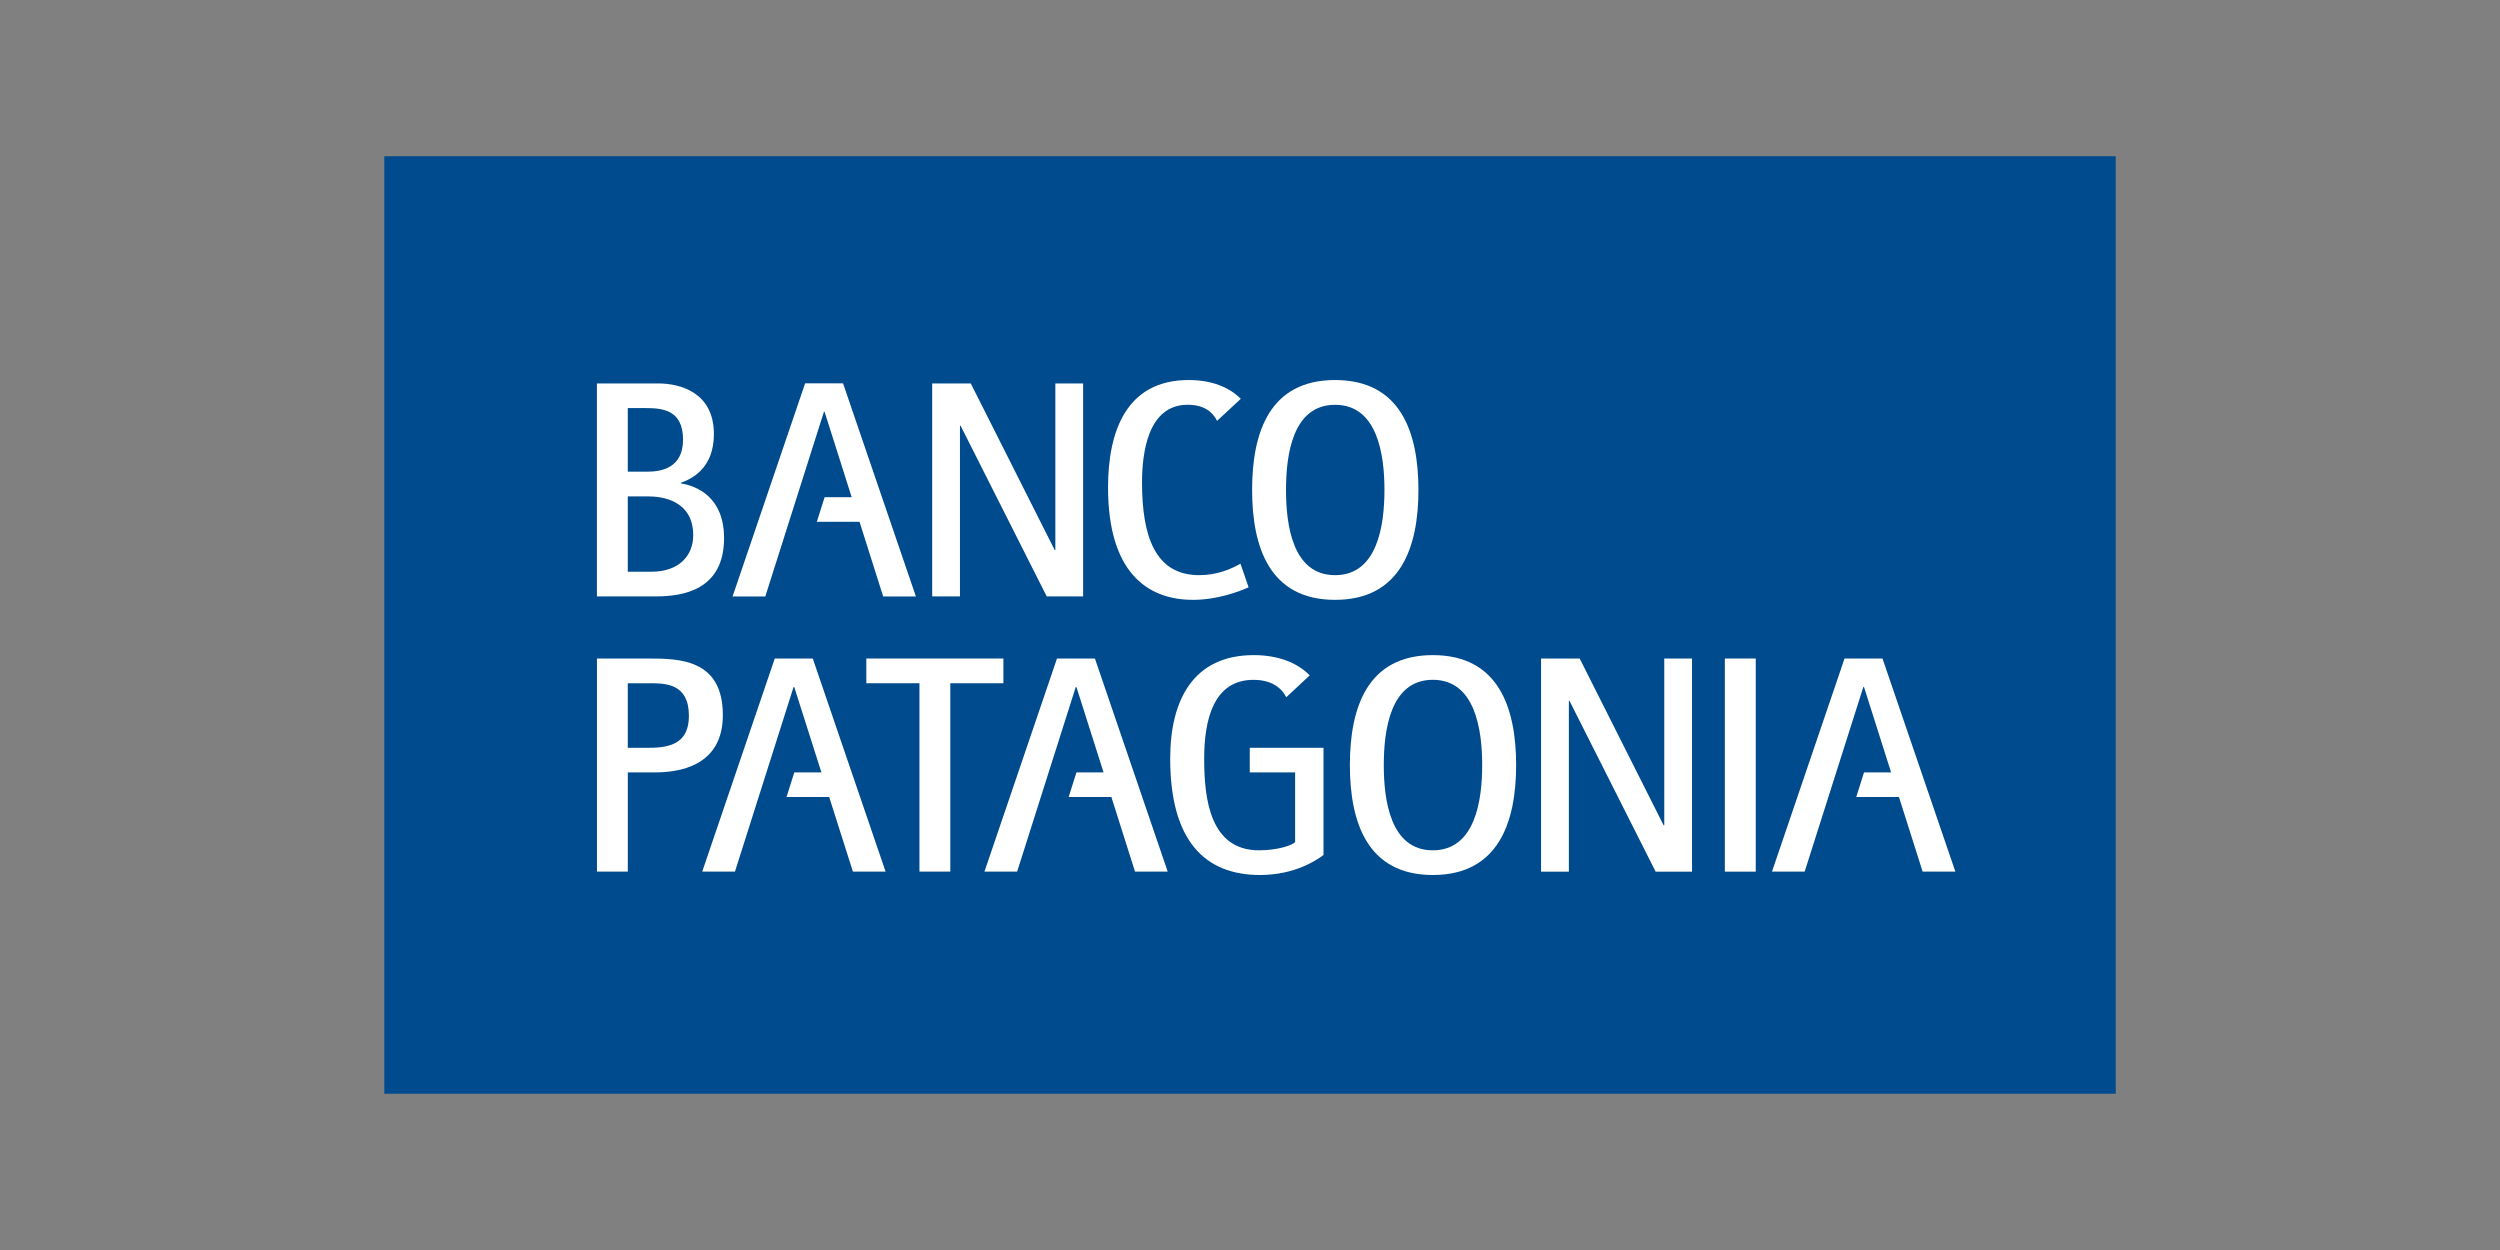 <?xml version="1.0" encoding="utf-8"?>
<!-- Generator: Adobe Illustrator 27.4.0, SVG Export Plug-In . SVG Version: 6.00 Build 0)  -->
<svg version="1.1" id="Layer_1" xmlns="http://www.w3.org/2000/svg" xmlns:xlink="http://www.w3.org/1999/xlink" x="0px" y="0px"
	 width="640px" height="320px" viewBox="0 0 640 320" style="enable-background:new 0 0 640 320;" xml:space="preserve">
<rect x="0" y="0" width="640" height="320" fill="#808080" stroke="none"/>
<style type="text/css">
	.st0{fill:#004B8D;}
	.st1{fill:#FFFFFF;}
</style>
<g>
	<rect x="98.38" y="40" class="st0" width="443.25" height="240"/>
	<path class="st1" d="M152.81,98.16h15.73c5.3,0,14.22,2.13,14.22,12.95c0,9.01-5.92,11.54-8.46,12.49v0.15
		c4.04,0.64,11.06,3.48,11.06,13.99c0,13.35-10.59,14.94-17.46,14.94h-15.09V98.16z M160.71,120.75h4.98c3.64,0,9.17-0.95,9.17-8.22
		c0-7.75-5.53-8.06-9.64-8.06h-4.51V120.75z M160.71,146.36h6.08c7.11,0,10.67-4.19,10.67-9.33c0-9.08-8.22-9.95-11.46-9.95h-5.29
		V146.36z"/>
	<path class="st1" d="M238.65,98.16h9.87l21.49,42.67h0.16V98.16h7.11v54.52h-9.32l-22.05-43.7h-0.16v43.7h-7.11V98.16z"/>
	<path class="st1" d="M317.56,144.3c-2.26,1.3-5.9,2.94-10.58,2.94c-11.3,0-14.62-10.04-14.62-23.71c0-7.43,1.42-19.91,11.69-19.91
		c4.23,0,6.41,1.88,7.52,4.12l6.07-5.64c-3-3.03-7.53-4.81-13.36-4.81c-15.88,0-20.62,13.04-20.62,27.5
		c0,21.34,9.71,28.77,21.73,28.77c6.36,0,11.93-2.18,14.25-3.21L317.56,144.3z"/>
	<path class="st1" d="M320.54,125.42c0-14.78,4.5-28.13,21.24-28.13c16.75,0,21.34,13.35,21.34,28.13c0,14.7-4.59,28.14-21.34,28.14
		C325.04,153.56,320.54,140.12,320.54,125.42z M341.78,147.24c10.91,0,12.64-12.89,12.64-21.81c0-8.93-1.74-21.8-12.64-21.8
		c-10.91,0-12.56,12.88-12.56,21.8C329.22,134.35,330.87,147.24,341.78,147.24z"/>
	<polygon class="st1" points="234.47,152.69 215.82,98.14 206.11,98.14 187.54,152.69 195.92,152.69 210.93,105.41 211.09,105.41 
		218.03,127.28 211.1,127.28 209.11,133.58 220.04,133.58 226.09,152.69 	"/>
	<path class="st1" d="M152.81,168.58h13.12c8.06,0,19.12,0.19,19.12,14.5c0,13.36-11.77,14.65-17.3,14.65h-7.03v25.4h-7.9V168.58z
		 M160.71,191.43h5.61c5.76,0,10.04-1.52,10.04-8.18c0-8.24-5.93-8.34-10.04-8.34h-5.61V191.43z"/>
	<path class="st1" d="M235.38,174.91h-13.6v-6.33h35.09v6.33h-13.59v48.22h-7.9V174.91z"/>
	<path class="st1" d="M345.57,195.87c0-14.79,4.5-28.16,21.23-28.16c16.75,0,21.33,13.37,21.33,28.16c0,14.7-4.58,28.13-21.33,28.13
		C350.07,224,345.57,210.57,345.57,195.87z M366.8,217.68c10.9,0,12.64-12.89,12.64-21.82c0-8.93-1.74-21.83-12.64-21.83
		c-10.89,0-12.55,12.9-12.55,21.83C354.25,204.79,355.91,217.68,366.8,217.68z"/>
	<path class="st1" d="M394.52,168.58h9.88l21.49,42.7h0.16v-42.7h7.11v54.56h-9.32l-22.05-43.72h-0.16v43.72h-7.12V168.58z"/>
	<path class="st1" d="M441.56,168.58h7.91v54.56h-7.91V168.58z"/>
	<path class="st1" d="M319.95,197.73h11.6v17.82c-0.55,0.79-4.42,2.13-9.23,2.13c-12.55,0-14.05-13.12-14.05-23.47
		c0-9.89,2.37-20.17,12.62-20.17c4.43,0,7.07,1.87,8.4,4.45l5.99-5.59c-3.35-3.49-8.56-5.19-14.31-5.19
		c-15.47,0-21.4,11.47-21.4,26.5c0,21.1,8.93,29.79,22.98,29.79c8.99,0,14.61-3.87,16.27-5.13v-27.44h-18.88V197.73z"/>
	<polygon class="st1" points="226.71,223.13 208.07,168.58 198.34,168.58 179.77,223.13 188.15,223.13 203.16,175.86 203.32,175.86 
		210.28,197.73 203.34,197.73 201.35,204.03 212.27,204.03 218.34,223.13 	"/>
	<polygon class="st1" points="500.57,223.13 481.92,168.58 472.2,168.58 453.63,223.13 462,223.13 477.02,175.86 477.18,175.86 
		484.12,197.73 477.19,197.73 475.2,204.03 486.13,204.03 492.19,223.13 	"/>
	<polygon class="st1" points="298.93,223.13 280.3,168.58 270.59,168.58 252.02,223.13 260.39,223.13 275.4,175.86 275.56,175.86 
		282.51,197.73 275.57,197.73 273.58,204.03 284.51,204.03 290.56,223.13 	"/>
</g>
</svg>
